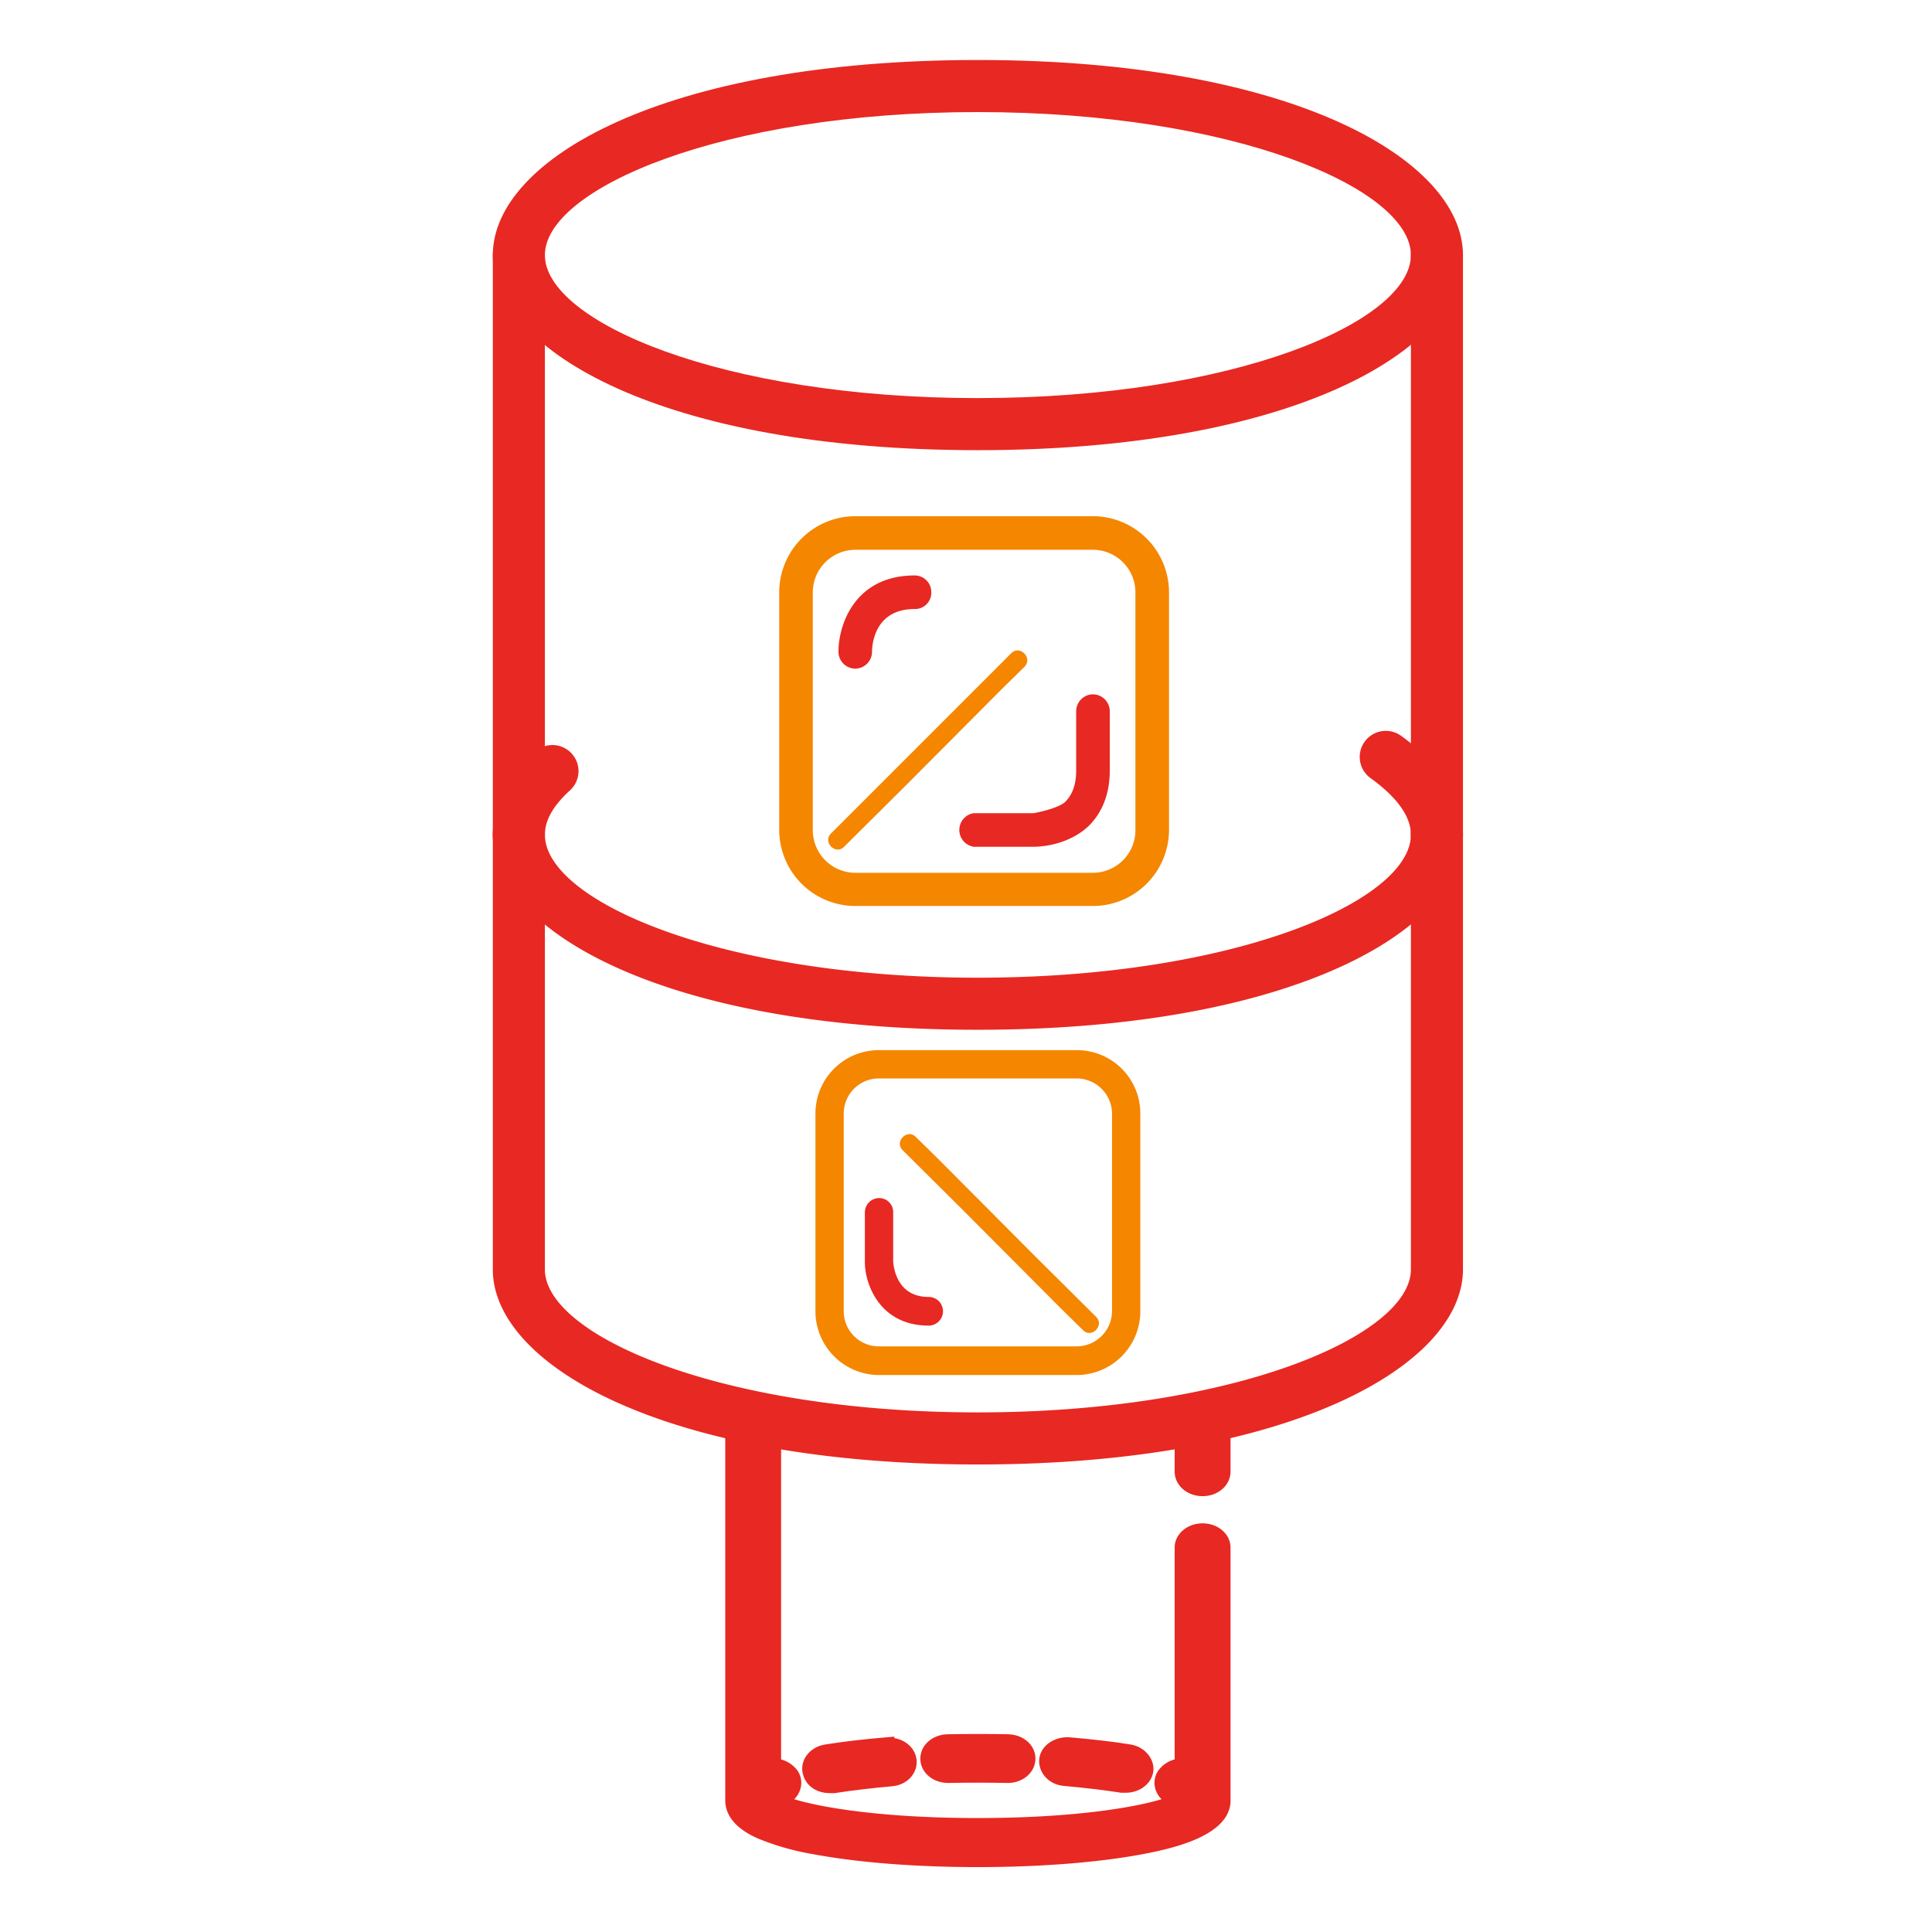 <svg xmlns="http://www.w3.org/2000/svg" viewBox="0 0 512 512" width="512" height="512"><defs><style>.cls-1,.cls-3{fill:#e82822;stroke:#e82822;}.cls-1,.cls-2,.cls-3{stroke-miterlimit:10;}.cls-2,.cls-4{fill:#f58600;}.cls-2{stroke:#f58600;}.cls-3{stroke-width:4px;}</style></defs><title>tdp 4 19</title><g id="Слой_36" data-name="Слой 36"><path class="cls-1" d="M380.8,61.2a6.3,6.3,0,0,0-6.4,6.4V336.4c0,18.1-47.4,38.4-115.3,38.4s-115.2-20.3-115.2-38.4V67.6a6.4,6.4,0,0,0-12.8,0V336.4c0,24.8,44.9,51.2,128,51.2s128.1-26.4,128.1-51.2V67.6A6.4,6.4,0,0,0,380.8,61.2Z"/><path class="cls-1" d="M259.1,16.4c-83.1,0-128,26.3-128,51.2s44.9,51.2,128,51.2S387.2,92.4,387.2,67.6,342.3,16.4,259.1,16.4Zm0,89.6c-67.8,0-115.2-20.3-115.2-38.4s47.4-38.4,115.2-38.4S374.4,49.4,374.4,67.6,327,106,259.1,106Z"/><path class="cls-1" d="M380.8,214.8a6.3,6.3,0,0,0-6.4,6.4c0,18.1-47.4,38.4-115.3,38.4s-115.2-20.3-115.2-38.4a6.4,6.4,0,0,0-12.8,0c0,24.8,44.9,51.2,128,51.2S387.2,246,387.2,221.2A6.4,6.4,0,0,0,380.8,214.8Z"/><path class="cls-1" d="M142.1,199.6c-7.3,6.6-11,13.9-11,21.6a6.4,6.4,0,0,0,6.4,6.4,6.4,6.4,0,0,0,6.4-6.4c0-4,2.3-8,6.8-12.1a6.4,6.4,0,0,0-8.6-9.5Z"/><path class="cls-1" d="M371,195.4a6.4,6.4,0,1,0-7.5,10.4c5,3.6,10.9,9.1,10.9,15.4a6.4,6.4,0,0,0,6.4,6.4,6.4,6.4,0,0,0,6.4-6.4C387.2,214.7,384.3,204.9,371,195.4Z"/></g><g id="Слой_37" data-name="Слой 37"><path class="cls-2" d="M289.6,137.3H226.7A19.7,19.7,0,0,0,207,157v62.9a19.7,19.7,0,0,0,19.7,19.7h62.9a19.7,19.7,0,0,0,19.7-19.7V157A19.7,19.7,0,0,0,289.6,137.3Zm11.8,82.6a11.8,11.8,0,0,1-11.8,11.9H226.7a11.8,11.8,0,0,1-11.8-11.9V157a11.8,11.8,0,0,1,11.8-11.8h62.9A11.8,11.8,0,0,1,301.4,157Z"/><path class="cls-2" d="M285.3,278.8H233a16.3,16.3,0,0,0-16.4,16.3v52.4A16.4,16.4,0,0,0,233,363.9h52.3a16.4,16.4,0,0,0,16.4-16.4V295.1A16.3,16.3,0,0,0,285.3,278.8Zm9.9,68.7a9.9,9.9,0,0,1-9.9,9.8H233a9.8,9.8,0,0,1-9.9-9.8V295.1a9.8,9.8,0,0,1,9.9-9.8h52.3a9.9,9.9,0,0,1,9.9,9.8Z"/><path class="cls-1" d="M246.1,344.2c-9.2,0-9.8-8.9-9.9-9.8V321.3A3.2,3.2,0,0,0,233,318a3.3,3.3,0,0,0-3.3,3.3v13.2c0,5.6,3.8,16.3,16.4,16.3a3.3,3.3,0,0,0,0-6.6Z"/><path class="cls-1" d="M289.6,184.5a4,4,0,0,0-3.9,4v15.7c0,3.7-1,6.6-3,8.6s-8.6,3.2-8.8,3.2H258.1a4,4,0,0,0,0,7.9H274c1.5,0,8.8-.3,14.2-5.4,3.5-3.5,5.4-8.3,5.4-14.3V188.5A4,4,0,0,0,289.6,184.5Z"/><path class="cls-1" d="M242.4,153c-15.6,0-19.7,12.9-19.7,19.7a4,4,0,0,0,3.9,4h.1a4,4,0,0,0,3.9-4c0-1.9.7-11.8,11.8-11.8a3.8,3.8,0,0,0,3.9-3.9A3.9,3.9,0,0,0,242.4,153Z"/></g><g id="Слой_38" data-name="Слой 38"><path class="cls-3" d="M235,462.4c-5.8.5-11.2,1.1-16.1,1.9-2.9.5-4.8,2.9-4.2,5.3s2.7,3.6,5.3,3.6h1c4.5-.7,9.6-1.3,15.1-1.8,3-.2,5.1-2.4,4.8-4.9s-2.9-4.2-5.9-4Z"/><path class="cls-3" d="M299.4,464.3c-4.9-.8-10.3-1.4-16.1-1.9-3-.2-5.7,1.6-5.9,4s1.8,4.7,4.8,4.9c5.5.5,10.6,1.1,15.1,1.8h1c2.6,0,4.8-1.5,5.3-3.6S302.3,464.8,299.4,464.3Z"/><path class="cls-3" d="M251.1,461.6c-3,.1-5.3,2.1-5.2,4.6s2.5,4.3,5.4,4.3h.1c5.1-.1,10.4-.1,15.5,0,2.9.1,5.4-1.8,5.5-4.3s-2.2-4.5-5.2-4.6c-5.3-.1-10.8-.1-16.1,0Z"/><path class="cls-3" d="M318.7,405.7c-3,0-5.4,2-5.4,4.4V468a5.9,5.9,0,0,0-4.8,2.5c-1.3,2.2-.2,4.9,2.4,6l1.5.7c-4.9,2.6-23.1,6.6-53.3,6.6s-48.3-4-53.2-6.6a7.1,7.1,0,0,1,1.5-.7c2.6-1.1,3.7-3.8,2.4-6A6,6,0,0,0,205,468V378.1c-3.7-.8-7.2-2-10.8-2.9V477.1c0,3.3,2.5,6.1,7.5,8.3a66.4,66.4,0,0,0,14.1,4c11.7,2.2,27,3.4,43.3,3.4s31.7-1.2,43.4-3.4c5.2-1,21-4,21.6-11.8V410.1C324.1,407.7,321.7,405.7,318.7,405.7Z"/><path class="cls-3" d="M321.4,375.6a32.3,32.3,0,0,1-8.1,1.6V390c0,2.5,2.4,4.5,5.4,4.5s5.4-2,5.4-4.5V374.8Z"/><line class="cls-4" x1="241" y1="303" x2="288.7" y2="350.8"/><path class="cls-4" d="M239.2,304.8l16.2,16.1,25.7,25.8,5.9,5.8c2.2,2.3,5.8-1.2,3.5-3.5l-16.2-16.1-25.7-25.8-5.9-5.8c-2.2-2.3-5.8,1.2-3.5,3.5Z"/><line class="cls-4" x1="269.7" y1="174.9" x2="222" y2="222.6"/><path class="cls-4" d="M268,173.1l-16.2,16.2L226.1,215l-5.9,5.9c-2.3,2.3,1.3,5.8,3.5,3.5l16.2-16.1,25.7-25.8,5.9-5.8c2.3-2.3-1.2-5.9-3.5-3.6Z"/></g></svg>